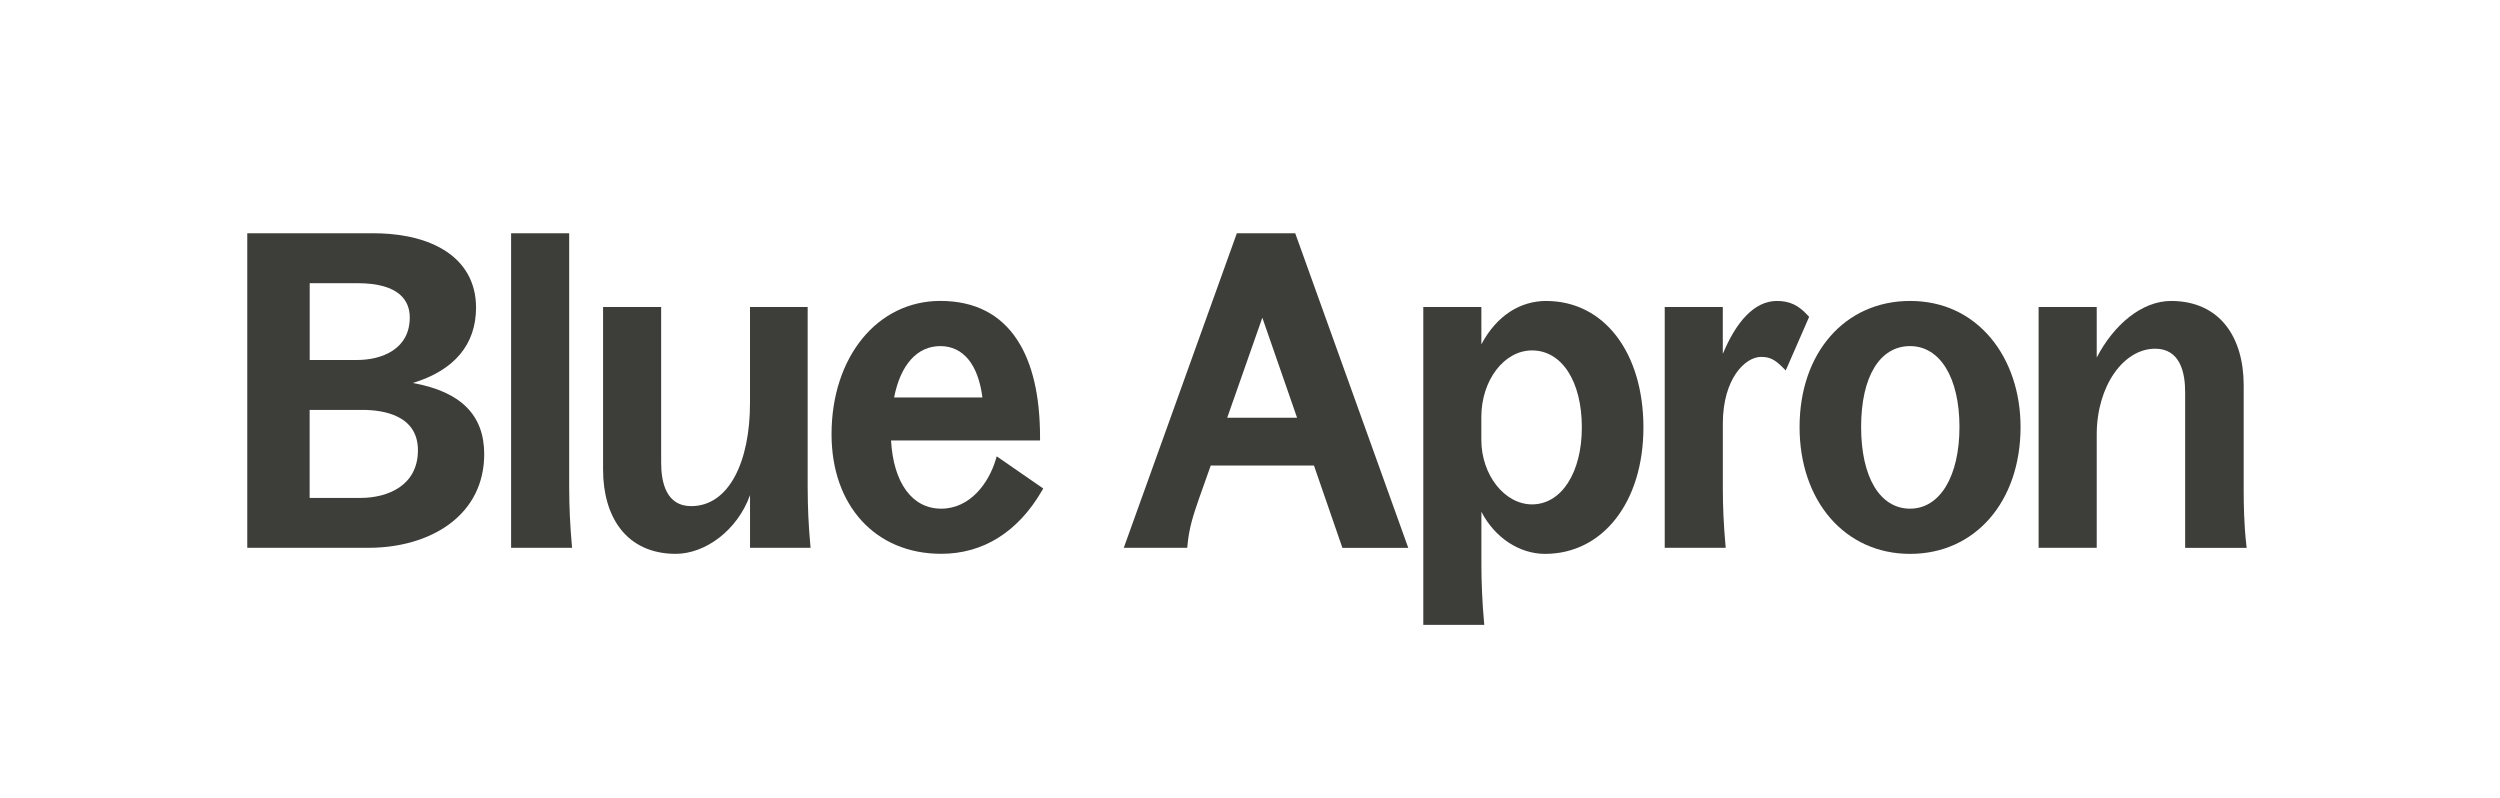 <?xml version="1.0" encoding="UTF-8"?>
<svg id="Layer_1" xmlns="http://www.w3.org/2000/svg" version="1.1" viewBox="0 0 728.77 232.54">
  <!-- Generator: Adobe Illustrator 29.2.1, SVG Export Plug-In . SVG Version: 2.1.0 Build 116)  -->
  <defs>
    <style>
      .st0 {
        fill: #3d3d39;
      }
    </style>
  </defs>
  <path class="st0" d="M654.92,159.69l-.12-1.03c-.66-5.84-.75-11.74-.75-16.23v-30.15c0-6.99-1.74-12.95-5.03-17.23-3.68-4.79-9.26-7.32-16.13-7.32-8.58,0-16.76,7-21.68,16.5v-14.74h-16.94v70.2h16.94v-33.02c0-14.14,7.8-25.02,17.04-25.02,7.23,0,8.74,6.87,8.74,12.64v45.41h17.93Z"/>
  <path class="st0" d="M556.8,87.73c-18.97,0-32.21,15.11-32.21,36.74s13.25,36.99,32.21,36.99,32.21-15.21,32.21-36.99c0-10.02-3.07-19.22-8.65-25.9-5.92-7.09-14.07-10.84-23.56-10.84h0ZM556.8,100.89c8.75,0,14.4,9.25,14.4,23.57s-5.65,23.82-14.4,23.82-14.27-9.13-14.27-23.82,5.47-23.57,14.27-23.57Z"/>
  <path class="st0" d="M526.97,91.93c-2.71-2.98-5.31-4.2-8.98-4.2-6.61,0-11.91,6.12-15.78,15.44v-13.68h-16.93v70.2h17.78l-.09-1.01c-.49-5.39-.75-11.01-.75-16.25v-18.9c0-13.24,6.58-19.49,11.13-19.49,2.47,0,3.99.73,6.25,2.99l.96.96,6.82-15.62-.4-.45h-.01Z"/>
  <path class="st0" d="M450.75,87.73c-7.51,0-14.43,4.18-18.92,12.65v-10.89h-16.93v92.67h17.78l-.09-1.01c-.49-5.4-.75-11.36-.75-16.59v-15.37c4,7.75,11.27,12.27,18.54,12.27,16.9,0,28.69-15.16,28.69-36.86s-11.38-36.86-28.32-36.86h0ZM461.12,124.59c0,13.21-5.97,22.44-14.52,22.44-8.01,0-14.78-8.61-14.78-18.8v-6.66c0-10.71,6.63-19.42,14.78-19.42,8.69,0,14.52,9.02,14.52,22.44Z"/>
  <path class="st0" d="M360.55,68l-32.96,91.69h18.5l.08-.84c.47-5.11,1.72-8.75,3.3-13.36l.17-.48,3.3-9.31h30.09l8.29,24h19.2l-32.95-91.7s-17.02,0-17.02,0ZM357.74,121.78l10.24-29.17,10.13,29.17h-20.37Z"/>
  <path class="st0" d="M290.18,134.24c-1.98,6.48-7.32,14.04-15.82,14.04s-13.93-7.59-14.61-19.88h43.43v-.93c0-12.05-2.22-21.58-6.59-28.3-4.94-7.6-12.5-11.45-22.48-11.45-18.37,0-31.71,16.35-31.71,38.87,0,20.85,12.84,34.85,31.96,34.85,12.2,0,22.34-6.33,29.32-18.3l.43-.74-13.56-9.38-.37,1.21h0ZM260.64,115.87c1.85-9.54,6.72-14.98,13.46-14.98s11.08,5.44,12.28,14.98h-25.74Z"/>
  <path class="st0" d="M235.44,142.43v-52.94h-16.81v28.06c0,16.8-6,29.99-17.16,29.99-7.23,0-8.74-6.87-8.74-12.64v-45.41h-16.93v47.41c0,6.99,1.74,12.95,5.03,17.23,3.68,4.79,9.26,7.32,16.13,7.32,8.6,0,17.95-6.78,21.68-17.11v15.35h17.65l-.09-1.01c-.5-5.47-.75-10.94-.75-16.25h0,0Z"/>
  <path class="st0" d="M165.92,142.43v-74.43h-16.93v91.69h17.78l-.09-1.01c-.49-5.4-.75-11.02-.75-16.25h-.01Z"/>
  <path class="st0" d="M120.34,111.64c12.08-3.67,18.43-11.2,18.43-21.98,0-7.24-3.24-13.05-9.38-16.81-6.54-4.01-14.73-4.85-20.45-4.85h-36.86v91.69h35.35c9.11,0,17.43-2.42,23.45-6.82,6.72-4.92,10.27-12,10.27-20.49,0-11.4-6.82-18.22-20.82-20.74h0ZM104.17,82.55c12.63,0,15.28,5.44,15.28,10,0,9.13-7.96,12.39-15.4,12.39h-13.77v-22.39h13.9,0ZM90.27,119.49h15.4c6.03,0,16.16,1.53,16.16,11.76s-8.67,13.9-16.79,13.9h-14.78v-25.66h0Z"/>
</svg>